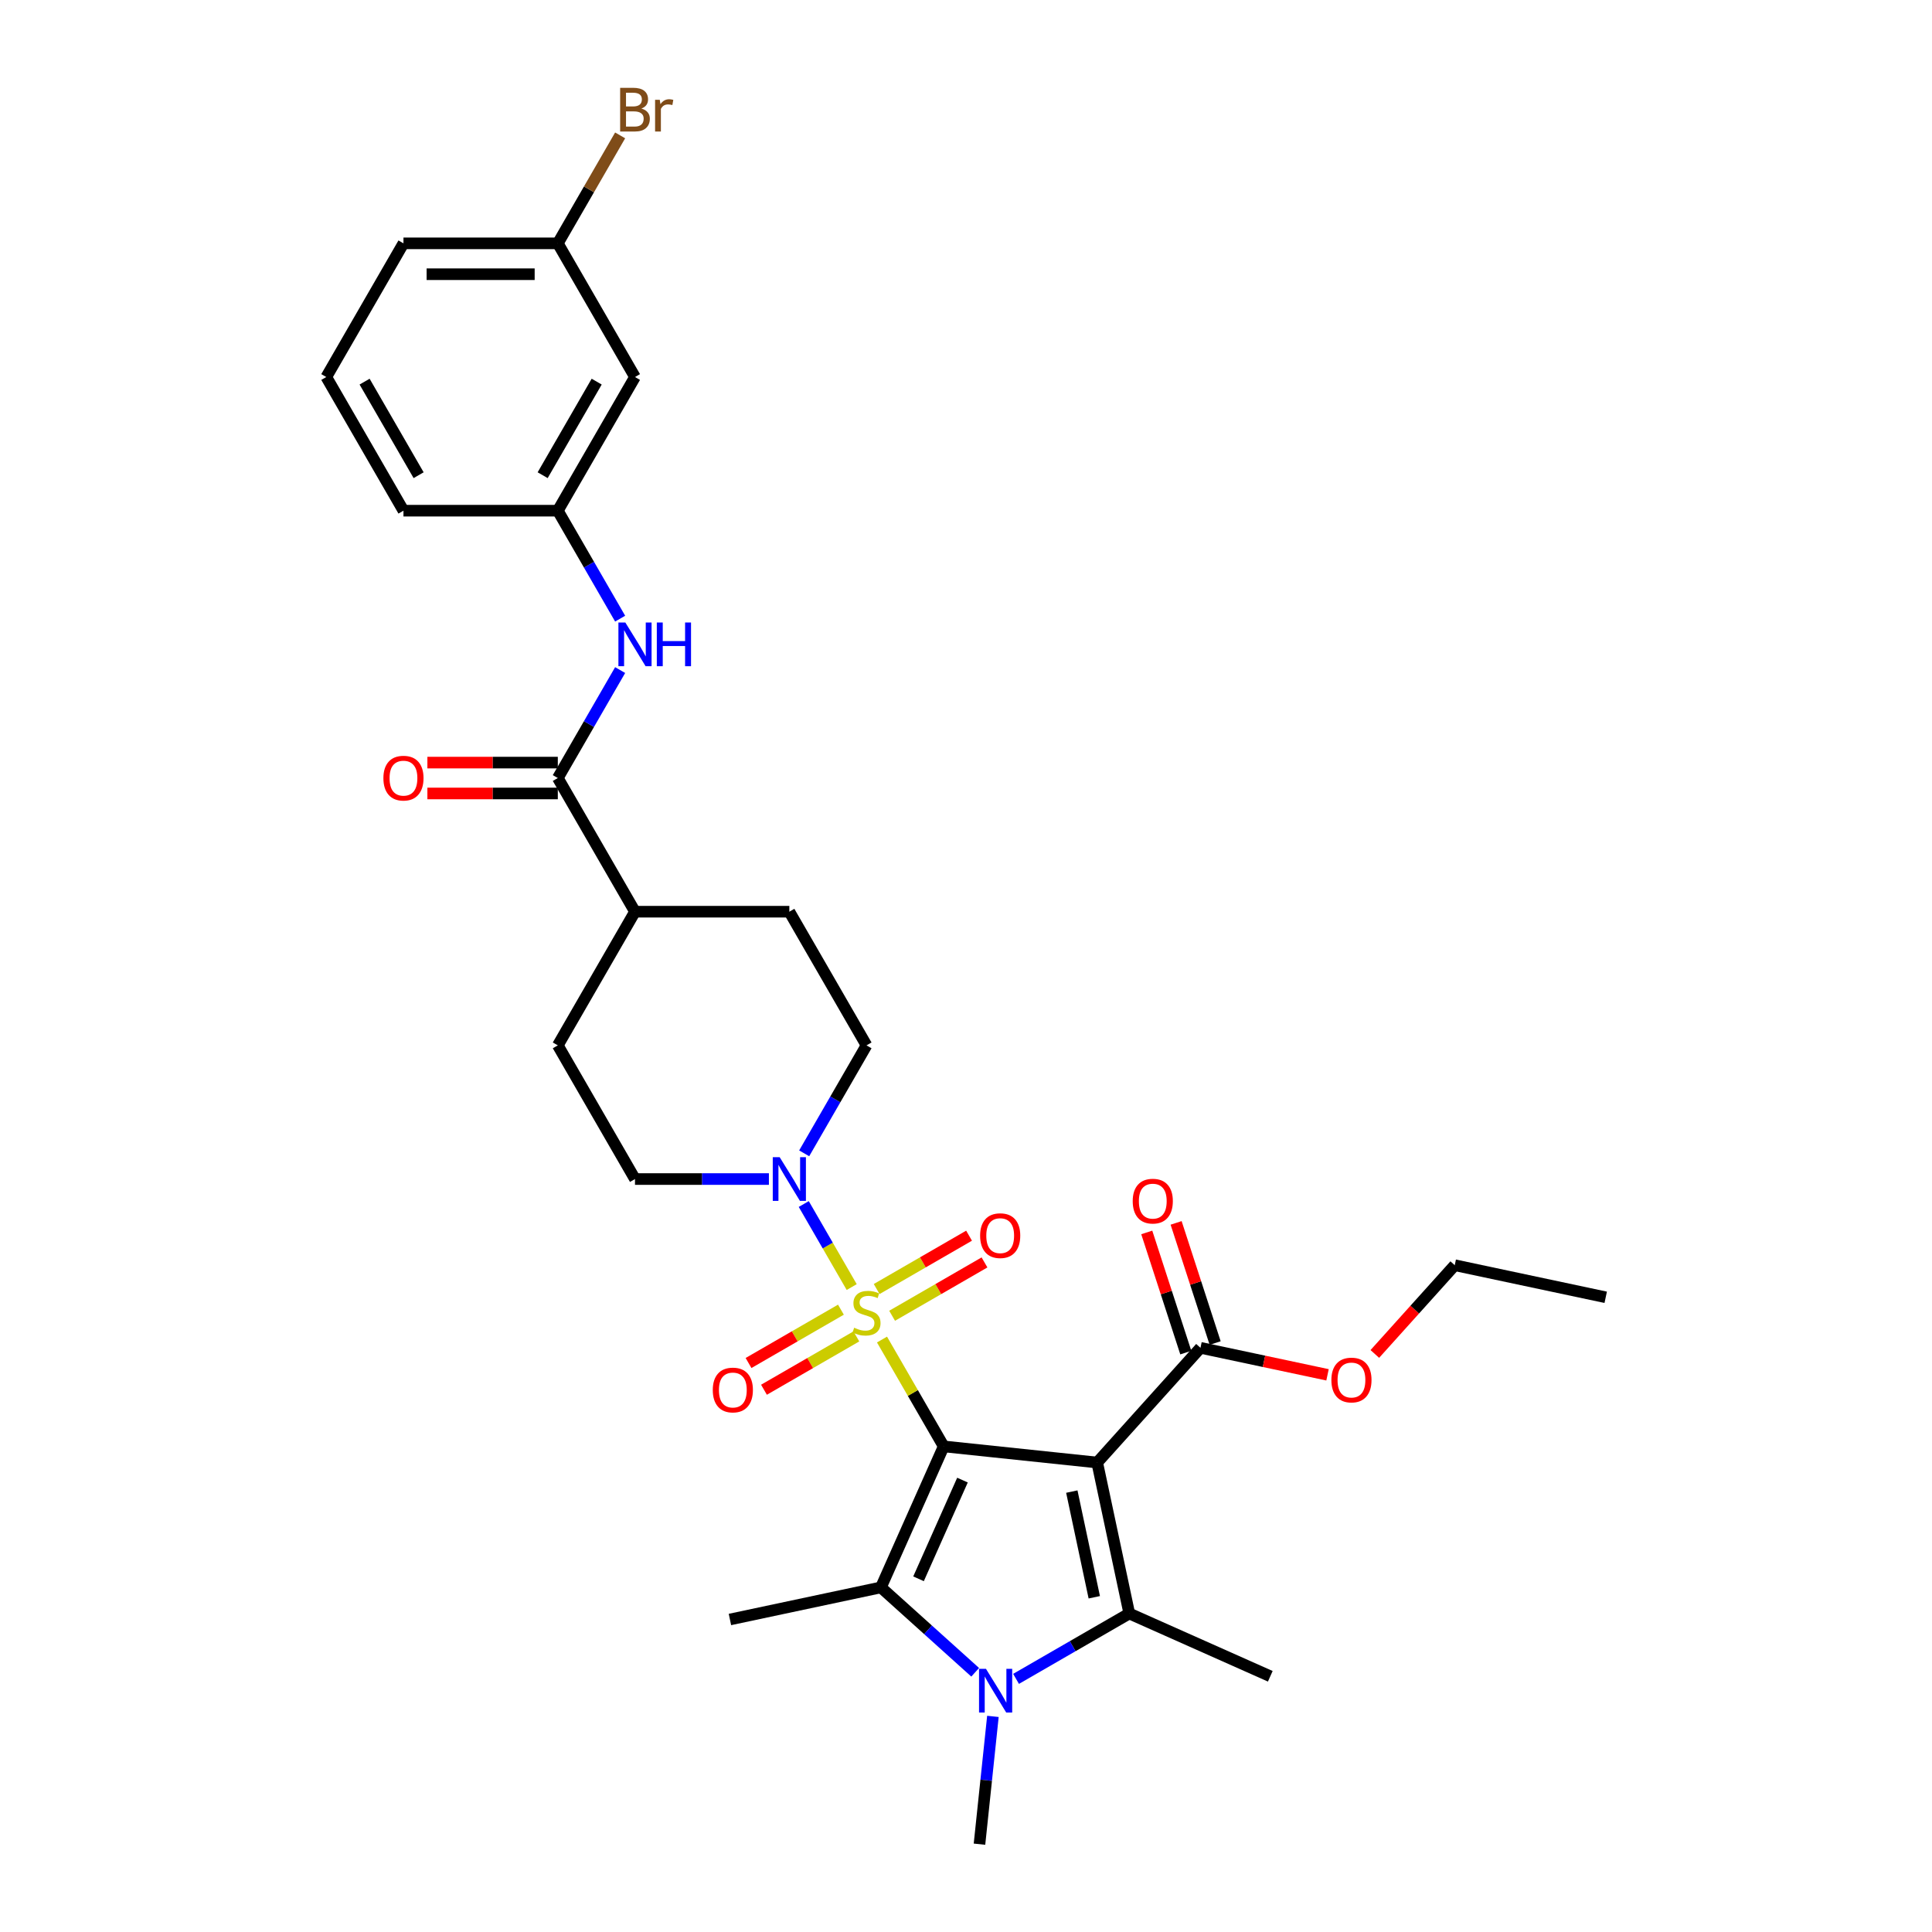 <?xml version='1.0' encoding='iso-8859-1'?>
<svg version='1.1' baseProfile='full'
              xmlns='http://www.w3.org/2000/svg'
                      xmlns:rdkit='http://www.rdkit.org/xml'
                      xmlns:xlink='http://www.w3.org/1999/xlink'
                  xml:space='preserve'
width='1000px' height='1000px' viewBox='0 0 1000 1000'>
<!-- END OF HEADER -->
<rect style='opacity:1.0;fill:#FFFFFF;stroke:none' width='1000' height='1000' x='0' y='0'> </rect>
<path class='bond-0' d='M 488.453,748.649 L 472.488,720.997' style='fill:none;fill-rule:evenodd;stroke:#000000;stroke-width:6px;stroke-linecap:butt;stroke-linejoin:miter;stroke-opacity:1' />
<path class='bond-0' d='M 472.488,720.997 L 456.523,693.346' style='fill:none;fill-rule:evenodd;stroke:#CCCC00;stroke-width:6px;stroke-linecap:butt;stroke-linejoin:miter;stroke-opacity:1' />
<path class='bond-1' d='M 488.453,748.649 L 567.906,757' style='fill:none;fill-rule:evenodd;stroke:#000000;stroke-width:6px;stroke-linecap:butt;stroke-linejoin:miter;stroke-opacity:1' />
<path class='bond-2' d='M 488.453,748.649 L 455.958,821.634' style='fill:none;fill-rule:evenodd;stroke:#000000;stroke-width:6px;stroke-linecap:butt;stroke-linejoin:miter;stroke-opacity:1' />
<path class='bond-2' d='M 498.175,766.096 L 475.429,817.185' style='fill:none;fill-rule:evenodd;stroke:#000000;stroke-width:6px;stroke-linecap:butt;stroke-linejoin:miter;stroke-opacity:1' />
<path class='bond-5' d='M 440.841,666.183 L 428.432,644.691' style='fill:none;fill-rule:evenodd;stroke:#CCCC00;stroke-width:6px;stroke-linecap:butt;stroke-linejoin:miter;stroke-opacity:1' />
<path class='bond-5' d='M 428.432,644.691 L 416.024,623.199' style='fill:none;fill-rule:evenodd;stroke:#0000FF;stroke-width:6px;stroke-linecap:butt;stroke-linejoin:miter;stroke-opacity:1' />
<path class='bond-9' d='M 461.753,681.038 L 485.663,667.234' style='fill:none;fill-rule:evenodd;stroke:#CCCC00;stroke-width:6px;stroke-linecap:butt;stroke-linejoin:miter;stroke-opacity:1' />
<path class='bond-9' d='M 485.663,667.234 L 509.573,653.429' style='fill:none;fill-rule:evenodd;stroke:#FF0000;stroke-width:6px;stroke-linecap:butt;stroke-linejoin:miter;stroke-opacity:1' />
<path class='bond-9' d='M 453.764,667.201 L 477.674,653.396' style='fill:none;fill-rule:evenodd;stroke:#CCCC00;stroke-width:6px;stroke-linecap:butt;stroke-linejoin:miter;stroke-opacity:1' />
<path class='bond-9' d='M 477.674,653.396 L 501.584,639.591' style='fill:none;fill-rule:evenodd;stroke:#FF0000;stroke-width:6px;stroke-linecap:butt;stroke-linejoin:miter;stroke-opacity:1' />
<path class='bond-10' d='M 435.261,677.883 L 411.35,691.688' style='fill:none;fill-rule:evenodd;stroke:#CCCC00;stroke-width:6px;stroke-linecap:butt;stroke-linejoin:miter;stroke-opacity:1' />
<path class='bond-10' d='M 411.35,691.688 L 387.44,705.492' style='fill:none;fill-rule:evenodd;stroke:#FF0000;stroke-width:6px;stroke-linecap:butt;stroke-linejoin:miter;stroke-opacity:1' />
<path class='bond-10' d='M 443.25,691.721 L 419.34,705.526' style='fill:none;fill-rule:evenodd;stroke:#CCCC00;stroke-width:6px;stroke-linecap:butt;stroke-linejoin:miter;stroke-opacity:1' />
<path class='bond-10' d='M 419.34,705.526 L 395.429,719.33' style='fill:none;fill-rule:evenodd;stroke:#FF0000;stroke-width:6px;stroke-linecap:butt;stroke-linejoin:miter;stroke-opacity:1' />
<path class='bond-3' d='M 567.906,757 L 584.517,835.146' style='fill:none;fill-rule:evenodd;stroke:#000000;stroke-width:6px;stroke-linecap:butt;stroke-linejoin:miter;stroke-opacity:1' />
<path class='bond-3' d='M 554.769,772.044 L 566.396,826.746' style='fill:none;fill-rule:evenodd;stroke:#000000;stroke-width:6px;stroke-linecap:butt;stroke-linejoin:miter;stroke-opacity:1' />
<path class='bond-6' d='M 567.906,757 L 621.364,697.629' style='fill:none;fill-rule:evenodd;stroke:#000000;stroke-width:6px;stroke-linecap:butt;stroke-linejoin:miter;stroke-opacity:1' />
<path class='bond-4' d='M 455.958,821.634 L 480.354,843.6' style='fill:none;fill-rule:evenodd;stroke:#000000;stroke-width:6px;stroke-linecap:butt;stroke-linejoin:miter;stroke-opacity:1' />
<path class='bond-4' d='M 480.354,843.6 L 504.751,865.567' style='fill:none;fill-rule:evenodd;stroke:#0000FF;stroke-width:6px;stroke-linecap:butt;stroke-linejoin:miter;stroke-opacity:1' />
<path class='bond-22' d='M 455.958,821.634 L 377.812,838.244' style='fill:none;fill-rule:evenodd;stroke:#000000;stroke-width:6px;stroke-linecap:butt;stroke-linejoin:miter;stroke-opacity:1' />
<path class='bond-21' d='M 584.517,835.146 L 657.502,867.641' style='fill:none;fill-rule:evenodd;stroke:#000000;stroke-width:6px;stroke-linecap:butt;stroke-linejoin:miter;stroke-opacity:1' />
<path class='bond-31' d='M 584.517,835.146 L 555.212,852.065' style='fill:none;fill-rule:evenodd;stroke:#000000;stroke-width:6px;stroke-linecap:butt;stroke-linejoin:miter;stroke-opacity:1' />
<path class='bond-31' d='M 555.212,852.065 L 525.906,868.984' style='fill:none;fill-rule:evenodd;stroke:#0000FF;stroke-width:6px;stroke-linecap:butt;stroke-linejoin:miter;stroke-opacity:1' />
<path class='bond-20' d='M 513.93,888.401 L 510.454,921.473' style='fill:none;fill-rule:evenodd;stroke:#0000FF;stroke-width:6px;stroke-linecap:butt;stroke-linejoin:miter;stroke-opacity:1' />
<path class='bond-20' d='M 510.454,921.473 L 506.978,954.545' style='fill:none;fill-rule:evenodd;stroke:#000000;stroke-width:6px;stroke-linecap:butt;stroke-linejoin:miter;stroke-opacity:1' />
<path class='bond-12' d='M 416.245,596.963 L 432.376,569.024' style='fill:none;fill-rule:evenodd;stroke:#0000FF;stroke-width:6px;stroke-linecap:butt;stroke-linejoin:miter;stroke-opacity:1' />
<path class='bond-12' d='M 432.376,569.024 L 448.507,541.084' style='fill:none;fill-rule:evenodd;stroke:#000000;stroke-width:6px;stroke-linecap:butt;stroke-linejoin:miter;stroke-opacity:1' />
<path class='bond-13' d='M 397.983,610.273 L 363.326,610.273' style='fill:none;fill-rule:evenodd;stroke:#0000FF;stroke-width:6px;stroke-linecap:butt;stroke-linejoin:miter;stroke-opacity:1' />
<path class='bond-13' d='M 363.326,610.273 L 328.669,610.273' style='fill:none;fill-rule:evenodd;stroke:#000000;stroke-width:6px;stroke-linecap:butt;stroke-linejoin:miter;stroke-opacity:1' />
<path class='bond-16' d='M 628.963,695.16 L 618.859,664.064' style='fill:none;fill-rule:evenodd;stroke:#000000;stroke-width:6px;stroke-linecap:butt;stroke-linejoin:miter;stroke-opacity:1' />
<path class='bond-16' d='M 618.859,664.064 L 608.755,632.968' style='fill:none;fill-rule:evenodd;stroke:#FF0000;stroke-width:6px;stroke-linecap:butt;stroke-linejoin:miter;stroke-opacity:1' />
<path class='bond-16' d='M 613.766,700.098 L 603.663,669.002' style='fill:none;fill-rule:evenodd;stroke:#000000;stroke-width:6px;stroke-linecap:butt;stroke-linejoin:miter;stroke-opacity:1' />
<path class='bond-16' d='M 603.663,669.002 L 593.559,637.905' style='fill:none;fill-rule:evenodd;stroke:#FF0000;stroke-width:6px;stroke-linecap:butt;stroke-linejoin:miter;stroke-opacity:1' />
<path class='bond-24' d='M 621.364,697.629 L 654.246,704.618' style='fill:none;fill-rule:evenodd;stroke:#000000;stroke-width:6px;stroke-linecap:butt;stroke-linejoin:miter;stroke-opacity:1' />
<path class='bond-24' d='M 654.246,704.618 L 687.127,711.607' style='fill:none;fill-rule:evenodd;stroke:#FF0000;stroke-width:6px;stroke-linecap:butt;stroke-linejoin:miter;stroke-opacity:1' />
<path class='bond-7' d='M 288.723,402.708 L 328.669,471.896' style='fill:none;fill-rule:evenodd;stroke:#000000;stroke-width:6px;stroke-linecap:butt;stroke-linejoin:miter;stroke-opacity:1' />
<path class='bond-8' d='M 288.723,402.708 L 304.854,374.769' style='fill:none;fill-rule:evenodd;stroke:#000000;stroke-width:6px;stroke-linecap:butt;stroke-linejoin:miter;stroke-opacity:1' />
<path class='bond-8' d='M 304.854,374.769 L 320.985,346.83' style='fill:none;fill-rule:evenodd;stroke:#0000FF;stroke-width:6px;stroke-linecap:butt;stroke-linejoin:miter;stroke-opacity:1' />
<path class='bond-15' d='M 288.723,394.719 L 254.969,394.719' style='fill:none;fill-rule:evenodd;stroke:#000000;stroke-width:6px;stroke-linecap:butt;stroke-linejoin:miter;stroke-opacity:1' />
<path class='bond-15' d='M 254.969,394.719 L 221.215,394.719' style='fill:none;fill-rule:evenodd;stroke:#FF0000;stroke-width:6px;stroke-linecap:butt;stroke-linejoin:miter;stroke-opacity:1' />
<path class='bond-15' d='M 288.723,410.697 L 254.969,410.697' style='fill:none;fill-rule:evenodd;stroke:#000000;stroke-width:6px;stroke-linecap:butt;stroke-linejoin:miter;stroke-opacity:1' />
<path class='bond-15' d='M 254.969,410.697 L 221.215,410.697' style='fill:none;fill-rule:evenodd;stroke:#FF0000;stroke-width:6px;stroke-linecap:butt;stroke-linejoin:miter;stroke-opacity:1' />
<path class='bond-14' d='M 320.985,320.21 L 304.854,292.271' style='fill:none;fill-rule:evenodd;stroke:#0000FF;stroke-width:6px;stroke-linecap:butt;stroke-linejoin:miter;stroke-opacity:1' />
<path class='bond-14' d='M 304.854,292.271 L 288.723,264.332' style='fill:none;fill-rule:evenodd;stroke:#000000;stroke-width:6px;stroke-linecap:butt;stroke-linejoin:miter;stroke-opacity:1' />
<path class='bond-11' d='M 328.669,471.896 L 288.723,541.084' style='fill:none;fill-rule:evenodd;stroke:#000000;stroke-width:6px;stroke-linecap:butt;stroke-linejoin:miter;stroke-opacity:1' />
<path class='bond-32' d='M 328.669,471.896 L 408.561,471.896' style='fill:none;fill-rule:evenodd;stroke:#000000;stroke-width:6px;stroke-linecap:butt;stroke-linejoin:miter;stroke-opacity:1' />
<path class='bond-18' d='M 448.507,541.084 L 408.561,471.896' style='fill:none;fill-rule:evenodd;stroke:#000000;stroke-width:6px;stroke-linecap:butt;stroke-linejoin:miter;stroke-opacity:1' />
<path class='bond-19' d='M 328.669,610.273 L 288.723,541.084' style='fill:none;fill-rule:evenodd;stroke:#000000;stroke-width:6px;stroke-linecap:butt;stroke-linejoin:miter;stroke-opacity:1' />
<path class='bond-17' d='M 288.723,264.332 L 328.669,195.144' style='fill:none;fill-rule:evenodd;stroke:#000000;stroke-width:6px;stroke-linecap:butt;stroke-linejoin:miter;stroke-opacity:1' />
<path class='bond-17' d='M 280.878,245.964 L 308.84,197.533' style='fill:none;fill-rule:evenodd;stroke:#000000;stroke-width:6px;stroke-linecap:butt;stroke-linejoin:miter;stroke-opacity:1' />
<path class='bond-27' d='M 288.723,264.332 L 208.832,264.332' style='fill:none;fill-rule:evenodd;stroke:#000000;stroke-width:6px;stroke-linecap:butt;stroke-linejoin:miter;stroke-opacity:1' />
<path class='bond-23' d='M 328.669,195.144 L 288.723,125.955' style='fill:none;fill-rule:evenodd;stroke:#000000;stroke-width:6px;stroke-linecap:butt;stroke-linejoin:miter;stroke-opacity:1' />
<path class='bond-25' d='M 288.723,125.955 L 304.854,98.016' style='fill:none;fill-rule:evenodd;stroke:#000000;stroke-width:6px;stroke-linecap:butt;stroke-linejoin:miter;stroke-opacity:1' />
<path class='bond-25' d='M 304.854,98.016 L 320.985,70.077' style='fill:none;fill-rule:evenodd;stroke:#7F4C19;stroke-width:6px;stroke-linecap:butt;stroke-linejoin:miter;stroke-opacity:1' />
<path class='bond-33' d='M 288.723,125.955 L 208.832,125.955' style='fill:none;fill-rule:evenodd;stroke:#000000;stroke-width:6px;stroke-linecap:butt;stroke-linejoin:miter;stroke-opacity:1' />
<path class='bond-33' d='M 276.74,141.934 L 220.816,141.934' style='fill:none;fill-rule:evenodd;stroke:#000000;stroke-width:6px;stroke-linecap:butt;stroke-linejoin:miter;stroke-opacity:1' />
<path class='bond-29' d='M 711.61,700.801 L 732.289,677.835' style='fill:none;fill-rule:evenodd;stroke:#FF0000;stroke-width:6px;stroke-linecap:butt;stroke-linejoin:miter;stroke-opacity:1' />
<path class='bond-29' d='M 732.289,677.835 L 752.968,654.868' style='fill:none;fill-rule:evenodd;stroke:#000000;stroke-width:6px;stroke-linecap:butt;stroke-linejoin:miter;stroke-opacity:1' />
<path class='bond-26' d='M 168.886,195.144 L 208.832,264.332' style='fill:none;fill-rule:evenodd;stroke:#000000;stroke-width:6px;stroke-linecap:butt;stroke-linejoin:miter;stroke-opacity:1' />
<path class='bond-26' d='M 188.716,197.533 L 216.678,245.964' style='fill:none;fill-rule:evenodd;stroke:#000000;stroke-width:6px;stroke-linecap:butt;stroke-linejoin:miter;stroke-opacity:1' />
<path class='bond-28' d='M 168.886,195.144 L 208.832,125.955' style='fill:none;fill-rule:evenodd;stroke:#000000;stroke-width:6px;stroke-linecap:butt;stroke-linejoin:miter;stroke-opacity:1' />
<path class='bond-30' d='M 752.968,654.868 L 831.114,671.479' style='fill:none;fill-rule:evenodd;stroke:#000000;stroke-width:6px;stroke-linecap:butt;stroke-linejoin:miter;stroke-opacity:1' />
<path  class='atom-1' d='M 442.115 687.226
Q 442.371 687.322, 443.426 687.769
Q 444.48 688.217, 445.631 688.504
Q 446.813 688.76, 447.963 688.76
Q 450.105 688.76, 451.351 687.738
Q 452.597 686.683, 452.597 684.861
Q 452.597 683.615, 451.958 682.848
Q 451.351 682.081, 450.392 681.666
Q 449.433 681.25, 447.836 680.771
Q 445.822 680.164, 444.608 679.589
Q 443.426 679.013, 442.563 677.799
Q 441.732 676.585, 441.732 674.539
Q 441.732 671.695, 443.649 669.938
Q 445.599 668.18, 449.433 668.18
Q 452.054 668.18, 455.026 669.426
L 454.291 671.887
Q 451.575 670.769, 449.529 670.769
Q 447.324 670.769, 446.11 671.695
Q 444.896 672.59, 444.928 674.156
Q 444.928 675.37, 445.535 676.105
Q 446.174 676.84, 447.069 677.256
Q 447.995 677.671, 449.529 678.151
Q 451.575 678.79, 452.789 679.429
Q 454.003 680.068, 454.866 681.378
Q 455.761 682.656, 455.761 684.861
Q 455.761 687.993, 453.652 689.687
Q 451.575 691.349, 448.091 691.349
Q 446.078 691.349, 444.544 690.901
Q 443.042 690.486, 441.253 689.751
L 442.115 687.226
' fill='#CCCC00'/>
<path  class='atom-5' d='M 510.328 863.779
L 517.741 875.763
Q 518.476 876.945, 519.659 879.086
Q 520.841 881.227, 520.905 881.355
L 520.905 863.779
L 523.909 863.779
L 523.909 886.404
L 520.809 886.404
L 512.852 873.302
Q 511.925 871.768, 510.935 870.01
Q 509.976 868.253, 509.688 867.71
L 509.688 886.404
L 506.748 886.404
L 506.748 863.779
L 510.328 863.779
' fill='#0000FF'/>
<path  class='atom-6' d='M 403.56 598.96
L 410.974 610.944
Q 411.709 612.126, 412.891 614.267
Q 414.073 616.408, 414.137 616.536
L 414.137 598.96
L 417.141 598.96
L 417.141 621.585
L 414.041 621.585
L 406.084 608.483
Q 405.158 606.949, 404.167 605.191
Q 403.208 603.434, 402.921 602.891
L 402.921 621.585
L 399.981 621.585
L 399.981 598.96
L 403.56 598.96
' fill='#0000FF'/>
<path  class='atom-9' d='M 323.668 322.207
L 331.082 334.191
Q 331.817 335.373, 332.999 337.514
Q 334.182 339.656, 334.246 339.783
L 334.246 322.207
L 337.25 322.207
L 337.25 344.833
L 334.15 344.833
L 326.193 331.73
Q 325.266 330.196, 324.275 328.439
Q 323.317 326.681, 323.029 326.138
L 323.029 344.833
L 320.089 344.833
L 320.089 322.207
L 323.668 322.207
' fill='#0000FF'/>
<path  class='atom-9' d='M 339.966 322.207
L 343.034 322.207
L 343.034 331.826
L 354.602 331.826
L 354.602 322.207
L 357.67 322.207
L 357.67 344.833
L 354.602 344.833
L 354.602 334.383
L 343.034 334.383
L 343.034 344.833
L 339.966 344.833
L 339.966 322.207
' fill='#0000FF'/>
<path  class='atom-10' d='M 507.309 639.579
Q 507.309 634.146, 509.993 631.11
Q 512.678 628.074, 517.695 628.074
Q 522.712 628.074, 525.396 631.11
Q 528.081 634.146, 528.081 639.579
Q 528.081 645.075, 525.364 648.207
Q 522.648 651.307, 517.695 651.307
Q 512.71 651.307, 509.993 648.207
Q 507.309 645.107, 507.309 639.579
M 517.695 648.75
Q 521.146 648.75, 523 646.45
Q 524.885 644.117, 524.885 639.579
Q 524.885 635.137, 523 632.9
Q 521.146 630.631, 517.695 630.631
Q 514.244 630.631, 512.358 632.868
Q 510.505 635.105, 510.505 639.579
Q 510.505 644.149, 512.358 646.45
Q 514.244 648.75, 517.695 648.75
' fill='#FF0000'/>
<path  class='atom-11' d='M 368.933 719.47
Q 368.933 714.038, 371.617 711.002
Q 374.301 707.966, 379.319 707.966
Q 384.336 707.966, 387.02 711.002
Q 389.704 714.038, 389.704 719.47
Q 389.704 724.967, 386.988 728.099
Q 384.272 731.199, 379.319 731.199
Q 374.333 731.199, 371.617 728.099
Q 368.933 724.999, 368.933 719.47
M 379.319 728.642
Q 382.77 728.642, 384.623 726.341
Q 386.509 724.008, 386.509 719.47
Q 386.509 715.029, 384.623 712.792
Q 382.77 710.523, 379.319 710.523
Q 375.867 710.523, 373.982 712.76
Q 372.128 714.997, 372.128 719.47
Q 372.128 724.04, 373.982 726.341
Q 375.867 728.642, 379.319 728.642
' fill='#FF0000'/>
<path  class='atom-16' d='M 198.446 402.772
Q 198.446 397.339, 201.13 394.303
Q 203.815 391.268, 208.832 391.268
Q 213.849 391.268, 216.533 394.303
Q 219.218 397.339, 219.218 402.772
Q 219.218 408.269, 216.501 411.4
Q 213.785 414.5, 208.832 414.5
Q 203.847 414.5, 201.13 411.4
Q 198.446 408.3, 198.446 402.772
M 208.832 411.944
Q 212.283 411.944, 214.137 409.643
Q 216.022 407.31, 216.022 402.772
Q 216.022 398.33, 214.137 396.093
Q 212.283 393.824, 208.832 393.824
Q 205.381 393.824, 203.495 396.061
Q 201.642 398.298, 201.642 402.772
Q 201.642 407.342, 203.495 409.643
Q 205.381 411.944, 208.832 411.944
' fill='#FF0000'/>
<path  class='atom-17' d='M 586.291 621.711
Q 586.291 616.279, 588.975 613.243
Q 591.659 610.207, 596.677 610.207
Q 601.694 610.207, 604.378 613.243
Q 607.062 616.279, 607.062 621.711
Q 607.062 627.208, 604.346 630.34
Q 601.63 633.439, 596.677 633.439
Q 591.691 633.439, 588.975 630.34
Q 586.291 627.24, 586.291 621.711
M 596.677 630.883
Q 600.128 630.883, 601.981 628.582
Q 603.867 626.249, 603.867 621.711
Q 603.867 617.269, 601.981 615.032
Q 600.128 612.763, 596.677 612.763
Q 593.225 612.763, 591.34 615
Q 589.486 617.237, 589.486 621.711
Q 589.486 626.281, 591.34 628.582
Q 593.225 630.883, 596.677 630.883
' fill='#FF0000'/>
<path  class='atom-25' d='M 689.124 714.303
Q 689.124 708.871, 691.809 705.835
Q 694.493 702.799, 699.51 702.799
Q 704.527 702.799, 707.212 705.835
Q 709.896 708.871, 709.896 714.303
Q 709.896 719.8, 707.18 722.931
Q 704.464 726.031, 699.51 726.031
Q 694.525 726.031, 691.809 722.931
Q 689.124 719.832, 689.124 714.303
M 699.51 723.475
Q 702.962 723.475, 704.815 721.174
Q 706.7 718.841, 706.7 714.303
Q 706.7 709.861, 704.815 707.624
Q 702.962 705.355, 699.51 705.355
Q 696.059 705.355, 694.173 707.592
Q 692.32 709.829, 692.32 714.303
Q 692.32 718.873, 694.173 721.174
Q 696.059 723.475, 699.51 723.475
' fill='#FF0000'/>
<path  class='atom-26' d='M 331.977 56.192
Q 334.15 56.799, 335.236 58.141
Q 336.355 59.452, 336.355 61.401
Q 336.355 64.533, 334.342 66.322
Q 332.36 68.08, 328.589 68.08
L 320.984 68.08
L 320.984 45.455
L 327.663 45.455
Q 331.529 45.455, 333.479 47.02
Q 335.428 48.586, 335.428 51.462
Q 335.428 54.882, 331.977 56.192
M 324.02 48.011
L 324.02 55.105
L 327.663 55.105
Q 329.9 55.105, 331.05 54.211
Q 332.232 53.284, 332.232 51.462
Q 332.232 48.011, 327.663 48.011
L 324.02 48.011
M 328.589 65.523
Q 330.794 65.523, 331.977 64.469
Q 333.159 63.414, 333.159 61.401
Q 333.159 59.547, 331.849 58.621
Q 330.571 57.662, 328.11 57.662
L 324.02 57.662
L 324.02 65.523
L 328.589 65.523
' fill='#7F4C19'/>
<path  class='atom-26' d='M 341.5 51.654
L 341.851 53.923
Q 343.577 51.367, 346.389 51.367
Q 347.284 51.367, 348.498 51.686
L 348.019 54.37
Q 346.645 54.051, 345.878 54.051
Q 344.536 54.051, 343.641 54.594
Q 342.778 55.105, 342.075 56.352
L 342.075 68.08
L 339.071 68.08
L 339.071 51.654
L 341.5 51.654
' fill='#7F4C19'/>
</svg>
